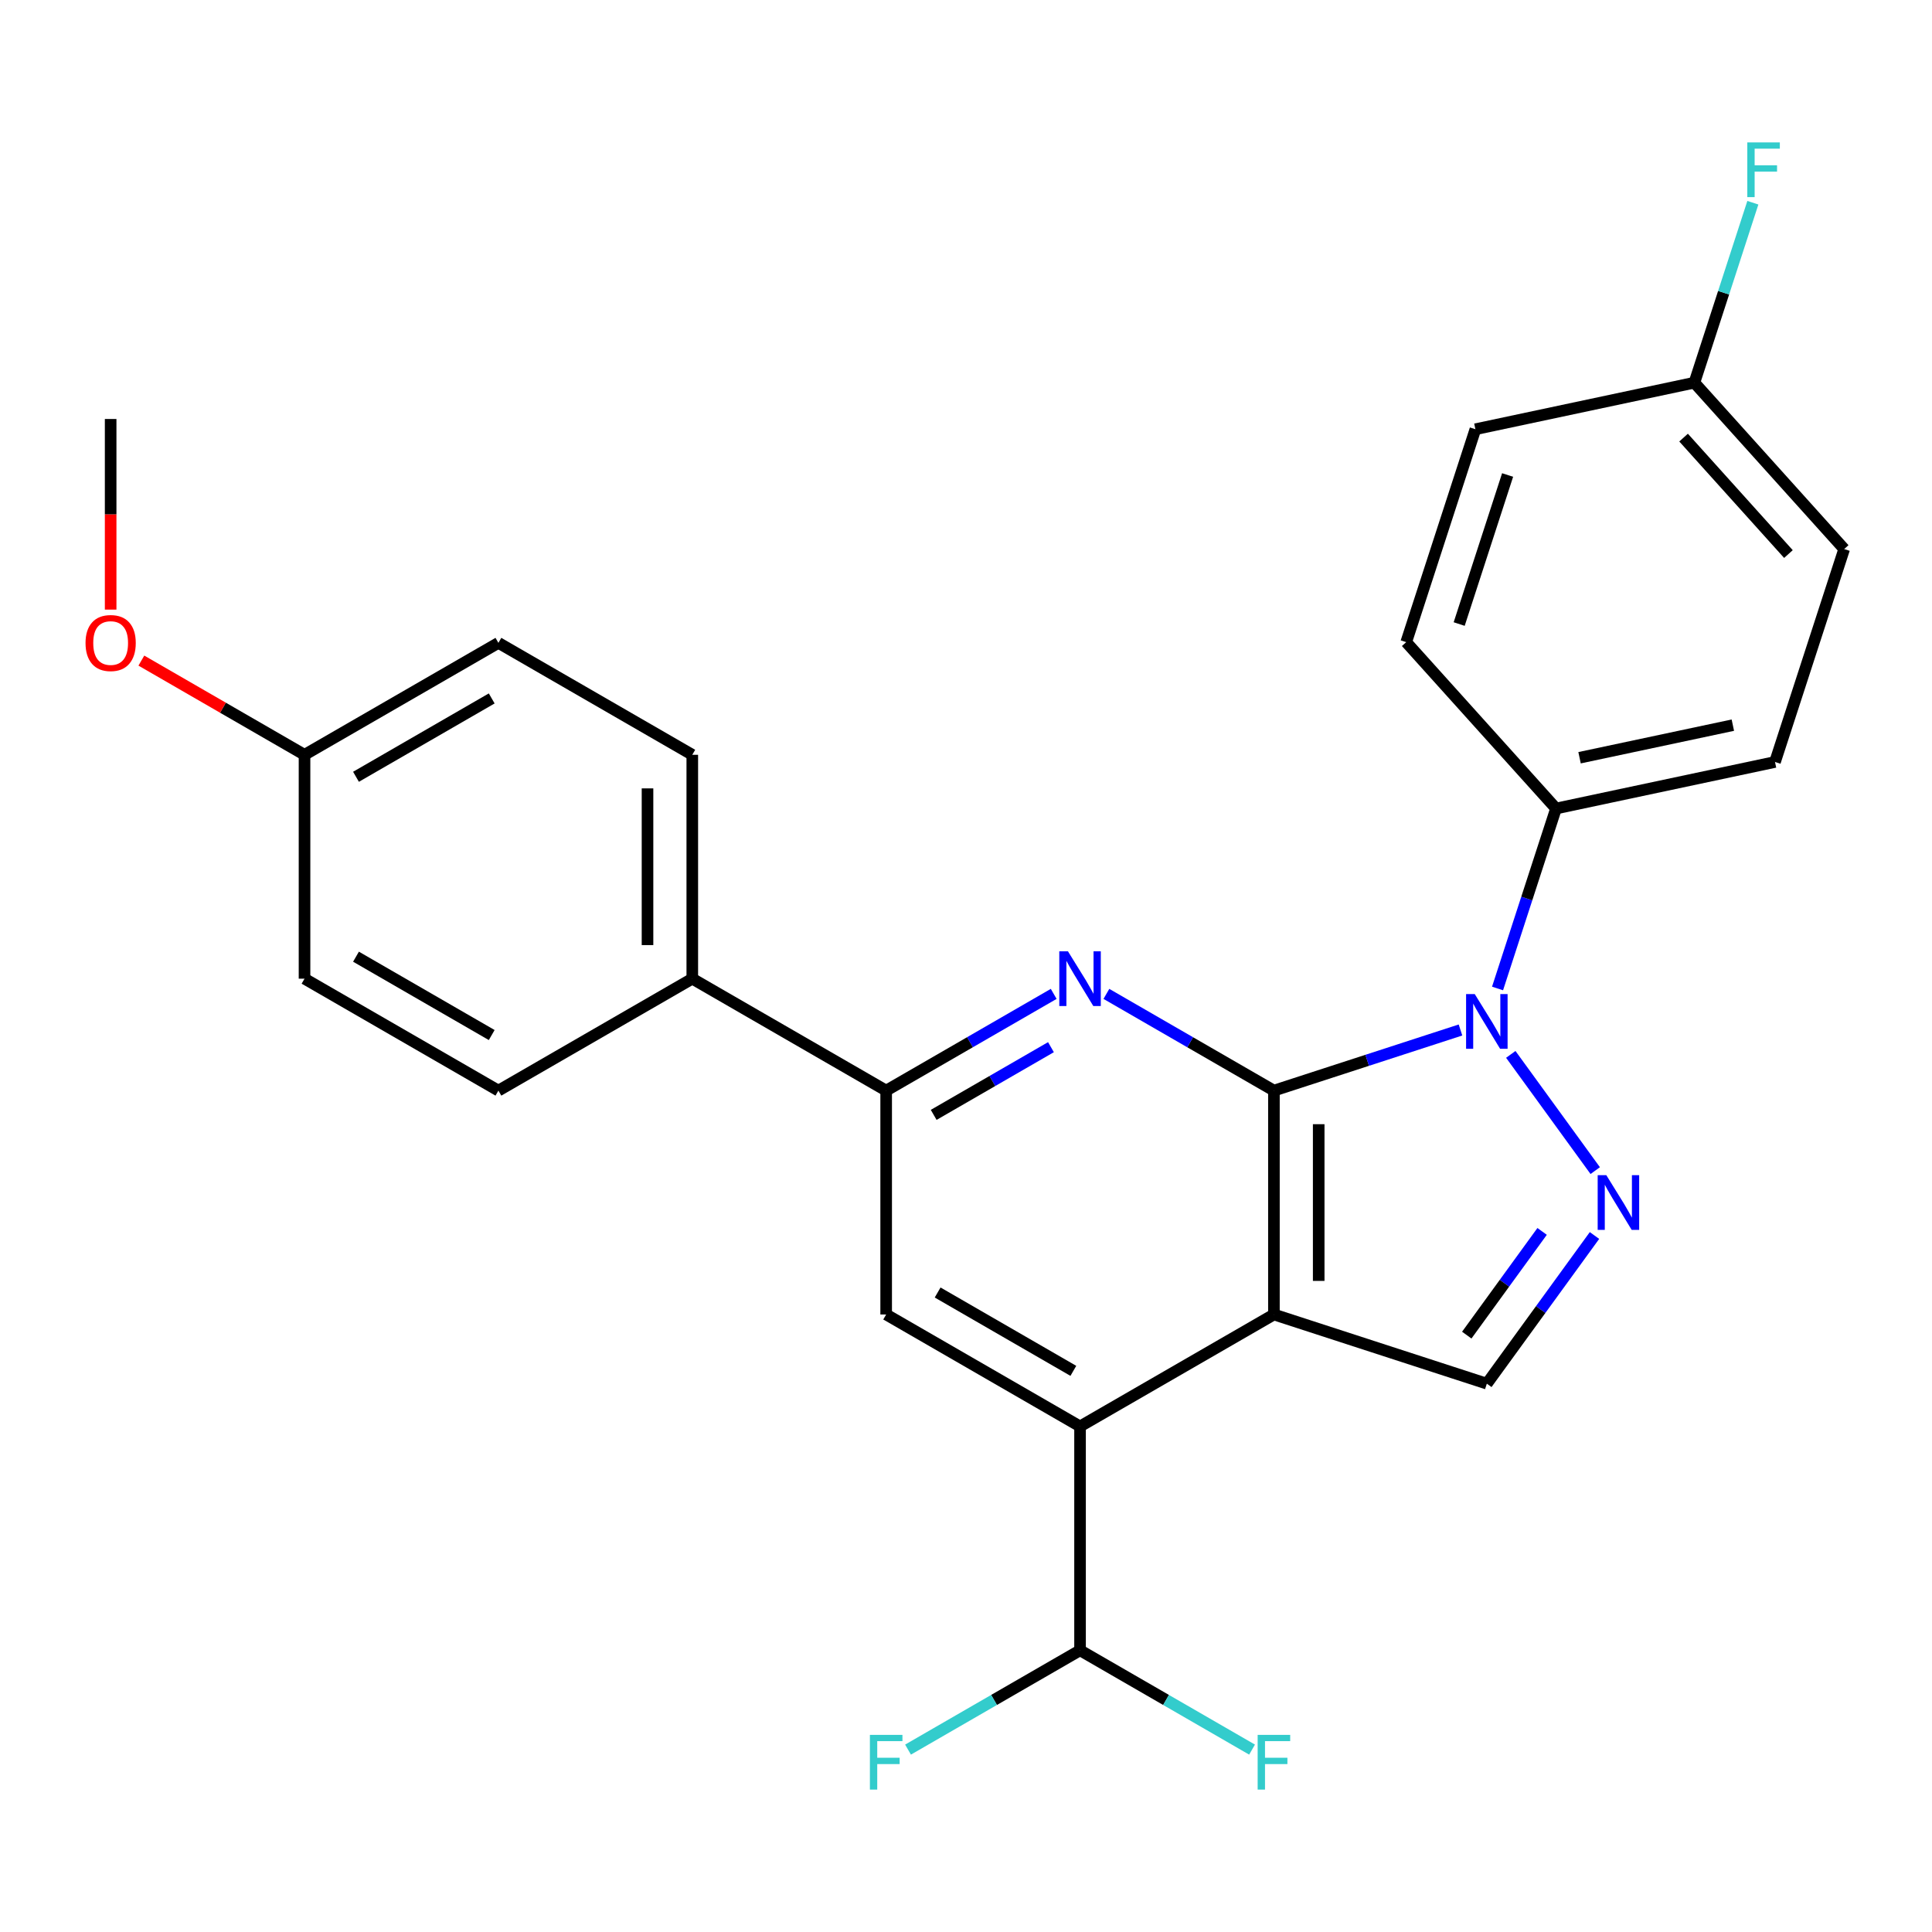 <?xml version='1.0' encoding='iso-8859-1'?>
<svg version='1.1' baseProfile='full'
              xmlns='http://www.w3.org/2000/svg'
                      xmlns:rdkit='http://www.rdkit.org/xml'
                      xmlns:xlink='http://www.w3.org/1999/xlink'
                  xml:space='preserve'
width='1000px' height='1000px' viewBox='0 0 1000 1000'>
<!-- END OF HEADER -->
<rect style='opacity:1.0;fill:#FFFFFF;stroke:none' width='1000' height='1000' x='0' y='0'> </rect>
<path class='bond-0' d='M 659.381,564.499 L 659.381,680.375' style='fill:none;fill-rule:evenodd;stroke:#000000;stroke-width:6px;stroke-linecap:butt;stroke-linejoin:miter;stroke-opacity:1' />
<path class='bond-0' d='M 682.556,581.881 L 682.556,662.994' style='fill:none;fill-rule:evenodd;stroke:#000000;stroke-width:6px;stroke-linecap:butt;stroke-linejoin:miter;stroke-opacity:1' />
<path class='bond-1' d='M 659.381,564.499 L 707.665,548.811' style='fill:none;fill-rule:evenodd;stroke:#000000;stroke-width:6px;stroke-linecap:butt;stroke-linejoin:miter;stroke-opacity:1' />
<path class='bond-1' d='M 707.665,548.811 L 755.949,533.122' style='fill:none;fill-rule:evenodd;stroke:#0000FF;stroke-width:6px;stroke-linecap:butt;stroke-linejoin:miter;stroke-opacity:1' />
<path class='bond-3' d='M 659.381,564.499 L 616.024,539.467' style='fill:none;fill-rule:evenodd;stroke:#000000;stroke-width:6px;stroke-linecap:butt;stroke-linejoin:miter;stroke-opacity:1' />
<path class='bond-3' d='M 616.024,539.467 L 572.666,514.434' style='fill:none;fill-rule:evenodd;stroke:#0000FF;stroke-width:6px;stroke-linecap:butt;stroke-linejoin:miter;stroke-opacity:1' />
<path class='bond-4' d='M 659.381,680.375 L 559.029,738.313' style='fill:none;fill-rule:evenodd;stroke:#000000;stroke-width:6px;stroke-linecap:butt;stroke-linejoin:miter;stroke-opacity:1' />
<path class='bond-5' d='M 659.381,680.375 L 769.586,716.183' style='fill:none;fill-rule:evenodd;stroke:#000000;stroke-width:6px;stroke-linecap:butt;stroke-linejoin:miter;stroke-opacity:1' />
<path class='bond-2' d='M 781.979,545.748 L 825.687,605.907' style='fill:none;fill-rule:evenodd;stroke:#0000FF;stroke-width:6px;stroke-linecap:butt;stroke-linejoin:miter;stroke-opacity:1' />
<path class='bond-8' d='M 775.128,511.635 L 790.261,465.061' style='fill:none;fill-rule:evenodd;stroke:#0000FF;stroke-width:6px;stroke-linecap:butt;stroke-linejoin:miter;stroke-opacity:1' />
<path class='bond-8' d='M 790.261,465.061 L 805.394,418.487' style='fill:none;fill-rule:evenodd;stroke:#000000;stroke-width:6px;stroke-linecap:butt;stroke-linejoin:miter;stroke-opacity:1' />
<path class='bond-26' d='M 825.304,639.494 L 797.445,677.839' style='fill:none;fill-rule:evenodd;stroke:#0000FF;stroke-width:6px;stroke-linecap:butt;stroke-linejoin:miter;stroke-opacity:1' />
<path class='bond-26' d='M 797.445,677.839 L 769.586,716.183' style='fill:none;fill-rule:evenodd;stroke:#000000;stroke-width:6px;stroke-linecap:butt;stroke-linejoin:miter;stroke-opacity:1' />
<path class='bond-26' d='M 798.197,637.375 L 778.696,664.217' style='fill:none;fill-rule:evenodd;stroke:#0000FF;stroke-width:6px;stroke-linecap:butt;stroke-linejoin:miter;stroke-opacity:1' />
<path class='bond-26' d='M 778.696,664.217 L 759.194,691.058' style='fill:none;fill-rule:evenodd;stroke:#000000;stroke-width:6px;stroke-linecap:butt;stroke-linejoin:miter;stroke-opacity:1' />
<path class='bond-6' d='M 545.393,514.434 L 502.035,539.467' style='fill:none;fill-rule:evenodd;stroke:#0000FF;stroke-width:6px;stroke-linecap:butt;stroke-linejoin:miter;stroke-opacity:1' />
<path class='bond-6' d='M 502.035,539.467 L 458.678,564.499' style='fill:none;fill-rule:evenodd;stroke:#000000;stroke-width:6px;stroke-linecap:butt;stroke-linejoin:miter;stroke-opacity:1' />
<path class='bond-6' d='M 543.973,542.014 L 513.623,559.537' style='fill:none;fill-rule:evenodd;stroke:#0000FF;stroke-width:6px;stroke-linecap:butt;stroke-linejoin:miter;stroke-opacity:1' />
<path class='bond-6' d='M 513.623,559.537 L 483.273,577.06' style='fill:none;fill-rule:evenodd;stroke:#000000;stroke-width:6px;stroke-linecap:butt;stroke-linejoin:miter;stroke-opacity:1' />
<path class='bond-9' d='M 559.029,738.313 L 559.029,854.19' style='fill:none;fill-rule:evenodd;stroke:#000000;stroke-width:6px;stroke-linecap:butt;stroke-linejoin:miter;stroke-opacity:1' />
<path class='bond-27' d='M 559.029,738.313 L 458.678,680.375' style='fill:none;fill-rule:evenodd;stroke:#000000;stroke-width:6px;stroke-linecap:butt;stroke-linejoin:miter;stroke-opacity:1' />
<path class='bond-27' d='M 555.564,709.552 L 485.318,668.996' style='fill:none;fill-rule:evenodd;stroke:#000000;stroke-width:6px;stroke-linecap:butt;stroke-linejoin:miter;stroke-opacity:1' />
<path class='bond-7' d='M 458.678,564.499 L 458.678,680.375' style='fill:none;fill-rule:evenodd;stroke:#000000;stroke-width:6px;stroke-linecap:butt;stroke-linejoin:miter;stroke-opacity:1' />
<path class='bond-10' d='M 458.678,564.499 L 358.326,506.561' style='fill:none;fill-rule:evenodd;stroke:#000000;stroke-width:6px;stroke-linecap:butt;stroke-linejoin:miter;stroke-opacity:1' />
<path class='bond-11' d='M 805.394,418.487 L 918.738,394.395' style='fill:none;fill-rule:evenodd;stroke:#000000;stroke-width:6px;stroke-linecap:butt;stroke-linejoin:miter;stroke-opacity:1' />
<path class='bond-11' d='M 817.577,392.204 L 896.918,375.34' style='fill:none;fill-rule:evenodd;stroke:#000000;stroke-width:6px;stroke-linecap:butt;stroke-linejoin:miter;stroke-opacity:1' />
<path class='bond-12' d='M 805.394,418.487 L 727.857,332.374' style='fill:none;fill-rule:evenodd;stroke:#000000;stroke-width:6px;stroke-linecap:butt;stroke-linejoin:miter;stroke-opacity:1' />
<path class='bond-15' d='M 559.029,854.19 L 514.512,879.892' style='fill:none;fill-rule:evenodd;stroke:#000000;stroke-width:6px;stroke-linecap:butt;stroke-linejoin:miter;stroke-opacity:1' />
<path class='bond-15' d='M 514.512,879.892 L 469.995,905.594' style='fill:none;fill-rule:evenodd;stroke:#33CCCC;stroke-width:6px;stroke-linecap:butt;stroke-linejoin:miter;stroke-opacity:1' />
<path class='bond-16' d='M 559.029,854.19 L 603.547,879.892' style='fill:none;fill-rule:evenodd;stroke:#000000;stroke-width:6px;stroke-linecap:butt;stroke-linejoin:miter;stroke-opacity:1' />
<path class='bond-16' d='M 603.547,879.892 L 648.064,905.594' style='fill:none;fill-rule:evenodd;stroke:#33CCCC;stroke-width:6px;stroke-linecap:butt;stroke-linejoin:miter;stroke-opacity:1' />
<path class='bond-13' d='M 358.326,506.561 L 358.326,390.685' style='fill:none;fill-rule:evenodd;stroke:#000000;stroke-width:6px;stroke-linecap:butt;stroke-linejoin:miter;stroke-opacity:1' />
<path class='bond-13' d='M 335.151,489.18 L 335.151,408.066' style='fill:none;fill-rule:evenodd;stroke:#000000;stroke-width:6px;stroke-linecap:butt;stroke-linejoin:miter;stroke-opacity:1' />
<path class='bond-14' d='M 358.326,506.561 L 257.974,564.499' style='fill:none;fill-rule:evenodd;stroke:#000000;stroke-width:6px;stroke-linecap:butt;stroke-linejoin:miter;stroke-opacity:1' />
<path class='bond-20' d='M 918.738,394.395 L 954.545,284.19' style='fill:none;fill-rule:evenodd;stroke:#000000;stroke-width:6px;stroke-linecap:butt;stroke-linejoin:miter;stroke-opacity:1' />
<path class='bond-19' d='M 727.857,332.374 L 763.665,222.169' style='fill:none;fill-rule:evenodd;stroke:#000000;stroke-width:6px;stroke-linecap:butt;stroke-linejoin:miter;stroke-opacity:1' />
<path class='bond-19' d='M 755.27,323.005 L 780.335,245.861' style='fill:none;fill-rule:evenodd;stroke:#000000;stroke-width:6px;stroke-linecap:butt;stroke-linejoin:miter;stroke-opacity:1' />
<path class='bond-22' d='M 358.326,390.685 L 257.974,332.747' style='fill:none;fill-rule:evenodd;stroke:#000000;stroke-width:6px;stroke-linecap:butt;stroke-linejoin:miter;stroke-opacity:1' />
<path class='bond-21' d='M 257.974,564.499 L 157.622,506.561' style='fill:none;fill-rule:evenodd;stroke:#000000;stroke-width:6px;stroke-linecap:butt;stroke-linejoin:miter;stroke-opacity:1' />
<path class='bond-21' d='M 254.509,535.738 L 184.263,495.181' style='fill:none;fill-rule:evenodd;stroke:#000000;stroke-width:6px;stroke-linecap:butt;stroke-linejoin:miter;stroke-opacity:1' />
<path class='bond-17' d='M 877.009,198.077 L 763.665,222.169' style='fill:none;fill-rule:evenodd;stroke:#000000;stroke-width:6px;stroke-linecap:butt;stroke-linejoin:miter;stroke-opacity:1' />
<path class='bond-23' d='M 877.009,198.077 L 892.142,151.503' style='fill:none;fill-rule:evenodd;stroke:#000000;stroke-width:6px;stroke-linecap:butt;stroke-linejoin:miter;stroke-opacity:1' />
<path class='bond-23' d='M 892.142,151.503 L 907.275,104.929' style='fill:none;fill-rule:evenodd;stroke:#33CCCC;stroke-width:6px;stroke-linecap:butt;stroke-linejoin:miter;stroke-opacity:1' />
<path class='bond-28' d='M 877.009,198.077 L 954.545,284.19' style='fill:none;fill-rule:evenodd;stroke:#000000;stroke-width:6px;stroke-linecap:butt;stroke-linejoin:miter;stroke-opacity:1' />
<path class='bond-28' d='M 871.417,226.501 L 925.692,286.78' style='fill:none;fill-rule:evenodd;stroke:#000000;stroke-width:6px;stroke-linecap:butt;stroke-linejoin:miter;stroke-opacity:1' />
<path class='bond-18' d='M 157.622,390.685 L 157.622,506.561' style='fill:none;fill-rule:evenodd;stroke:#000000;stroke-width:6px;stroke-linecap:butt;stroke-linejoin:miter;stroke-opacity:1' />
<path class='bond-24' d='M 157.622,390.685 L 115.395,366.305' style='fill:none;fill-rule:evenodd;stroke:#000000;stroke-width:6px;stroke-linecap:butt;stroke-linejoin:miter;stroke-opacity:1' />
<path class='bond-24' d='M 115.395,366.305 L 73.168,341.925' style='fill:none;fill-rule:evenodd;stroke:#FF0000;stroke-width:6px;stroke-linecap:butt;stroke-linejoin:miter;stroke-opacity:1' />
<path class='bond-29' d='M 157.622,390.685 L 257.974,332.747' style='fill:none;fill-rule:evenodd;stroke:#000000;stroke-width:6px;stroke-linecap:butt;stroke-linejoin:miter;stroke-opacity:1' />
<path class='bond-29' d='M 184.263,402.065 L 254.509,361.508' style='fill:none;fill-rule:evenodd;stroke:#000000;stroke-width:6px;stroke-linecap:butt;stroke-linejoin:miter;stroke-opacity:1' />
<path class='bond-25' d='M 57.271,315.53 L 57.271,266.2' style='fill:none;fill-rule:evenodd;stroke:#FF0000;stroke-width:6px;stroke-linecap:butt;stroke-linejoin:miter;stroke-opacity:1' />
<path class='bond-25' d='M 57.271,266.2 L 57.271,216.871' style='fill:none;fill-rule:evenodd;stroke:#000000;stroke-width:6px;stroke-linecap:butt;stroke-linejoin:miter;stroke-opacity:1' />
<path  class='atom-2' d='M 763.326 514.531
L 772.606 529.531
Q 773.526 531.011, 775.006 533.691
Q 776.486 536.371, 776.566 536.531
L 776.566 514.531
L 780.326 514.531
L 780.326 542.851
L 776.446 542.851
L 766.486 526.451
Q 765.326 524.531, 764.086 522.331
Q 762.886 520.131, 762.526 519.451
L 762.526 542.851
L 758.846 542.851
L 758.846 514.531
L 763.326 514.531
' fill='#0000FF'/>
<path  class='atom-3' d='M 831.436 608.277
L 840.716 623.277
Q 841.636 624.757, 843.116 627.437
Q 844.596 630.117, 844.676 630.277
L 844.676 608.277
L 848.436 608.277
L 848.436 636.597
L 844.556 636.597
L 834.596 620.197
Q 833.436 618.277, 832.196 616.077
Q 830.996 613.877, 830.636 613.197
L 830.636 636.597
L 826.956 636.597
L 826.956 608.277
L 831.436 608.277
' fill='#0000FF'/>
<path  class='atom-4' d='M 552.769 492.401
L 562.049 507.401
Q 562.969 508.881, 564.449 511.561
Q 565.929 514.241, 566.009 514.401
L 566.009 492.401
L 569.769 492.401
L 569.769 520.721
L 565.889 520.721
L 555.929 504.321
Q 554.769 502.401, 553.529 500.201
Q 552.329 498.001, 551.969 497.321
L 551.969 520.721
L 548.289 520.721
L 548.289 492.401
L 552.769 492.401
' fill='#0000FF'/>
<path  class='atom-16' d='M 450.258 897.968
L 467.098 897.968
L 467.098 901.208
L 454.058 901.208
L 454.058 909.808
L 465.658 909.808
L 465.658 913.088
L 454.058 913.088
L 454.058 926.288
L 450.258 926.288
L 450.258 897.968
' fill='#33CCCC'/>
<path  class='atom-17' d='M 650.961 897.968
L 667.801 897.968
L 667.801 901.208
L 654.761 901.208
L 654.761 909.808
L 666.361 909.808
L 666.361 913.088
L 654.761 913.088
L 654.761 926.288
L 650.961 926.288
L 650.961 897.968
' fill='#33CCCC'/>
<path  class='atom-24' d='M 904.397 73.712
L 921.237 73.712
L 921.237 76.952
L 908.197 76.952
L 908.197 85.552
L 919.797 85.552
L 919.797 88.832
L 908.197 88.832
L 908.197 102.032
L 904.397 102.032
L 904.397 73.712
' fill='#33CCCC'/>
<path  class='atom-25' d='M 44.271 332.827
Q 44.271 326.027, 47.631 322.227
Q 50.991 318.427, 57.271 318.427
Q 63.551 318.427, 66.911 322.227
Q 70.271 326.027, 70.271 332.827
Q 70.271 339.707, 66.871 343.627
Q 63.471 347.507, 57.271 347.507
Q 51.031 347.507, 47.631 343.627
Q 44.271 339.747, 44.271 332.827
M 57.271 344.307
Q 61.591 344.307, 63.911 341.427
Q 66.271 338.507, 66.271 332.827
Q 66.271 327.267, 63.911 324.467
Q 61.591 321.627, 57.271 321.627
Q 52.951 321.627, 50.591 324.427
Q 48.271 327.227, 48.271 332.827
Q 48.271 338.547, 50.591 341.427
Q 52.951 344.307, 57.271 344.307
' fill='#FF0000'/>
</svg>
